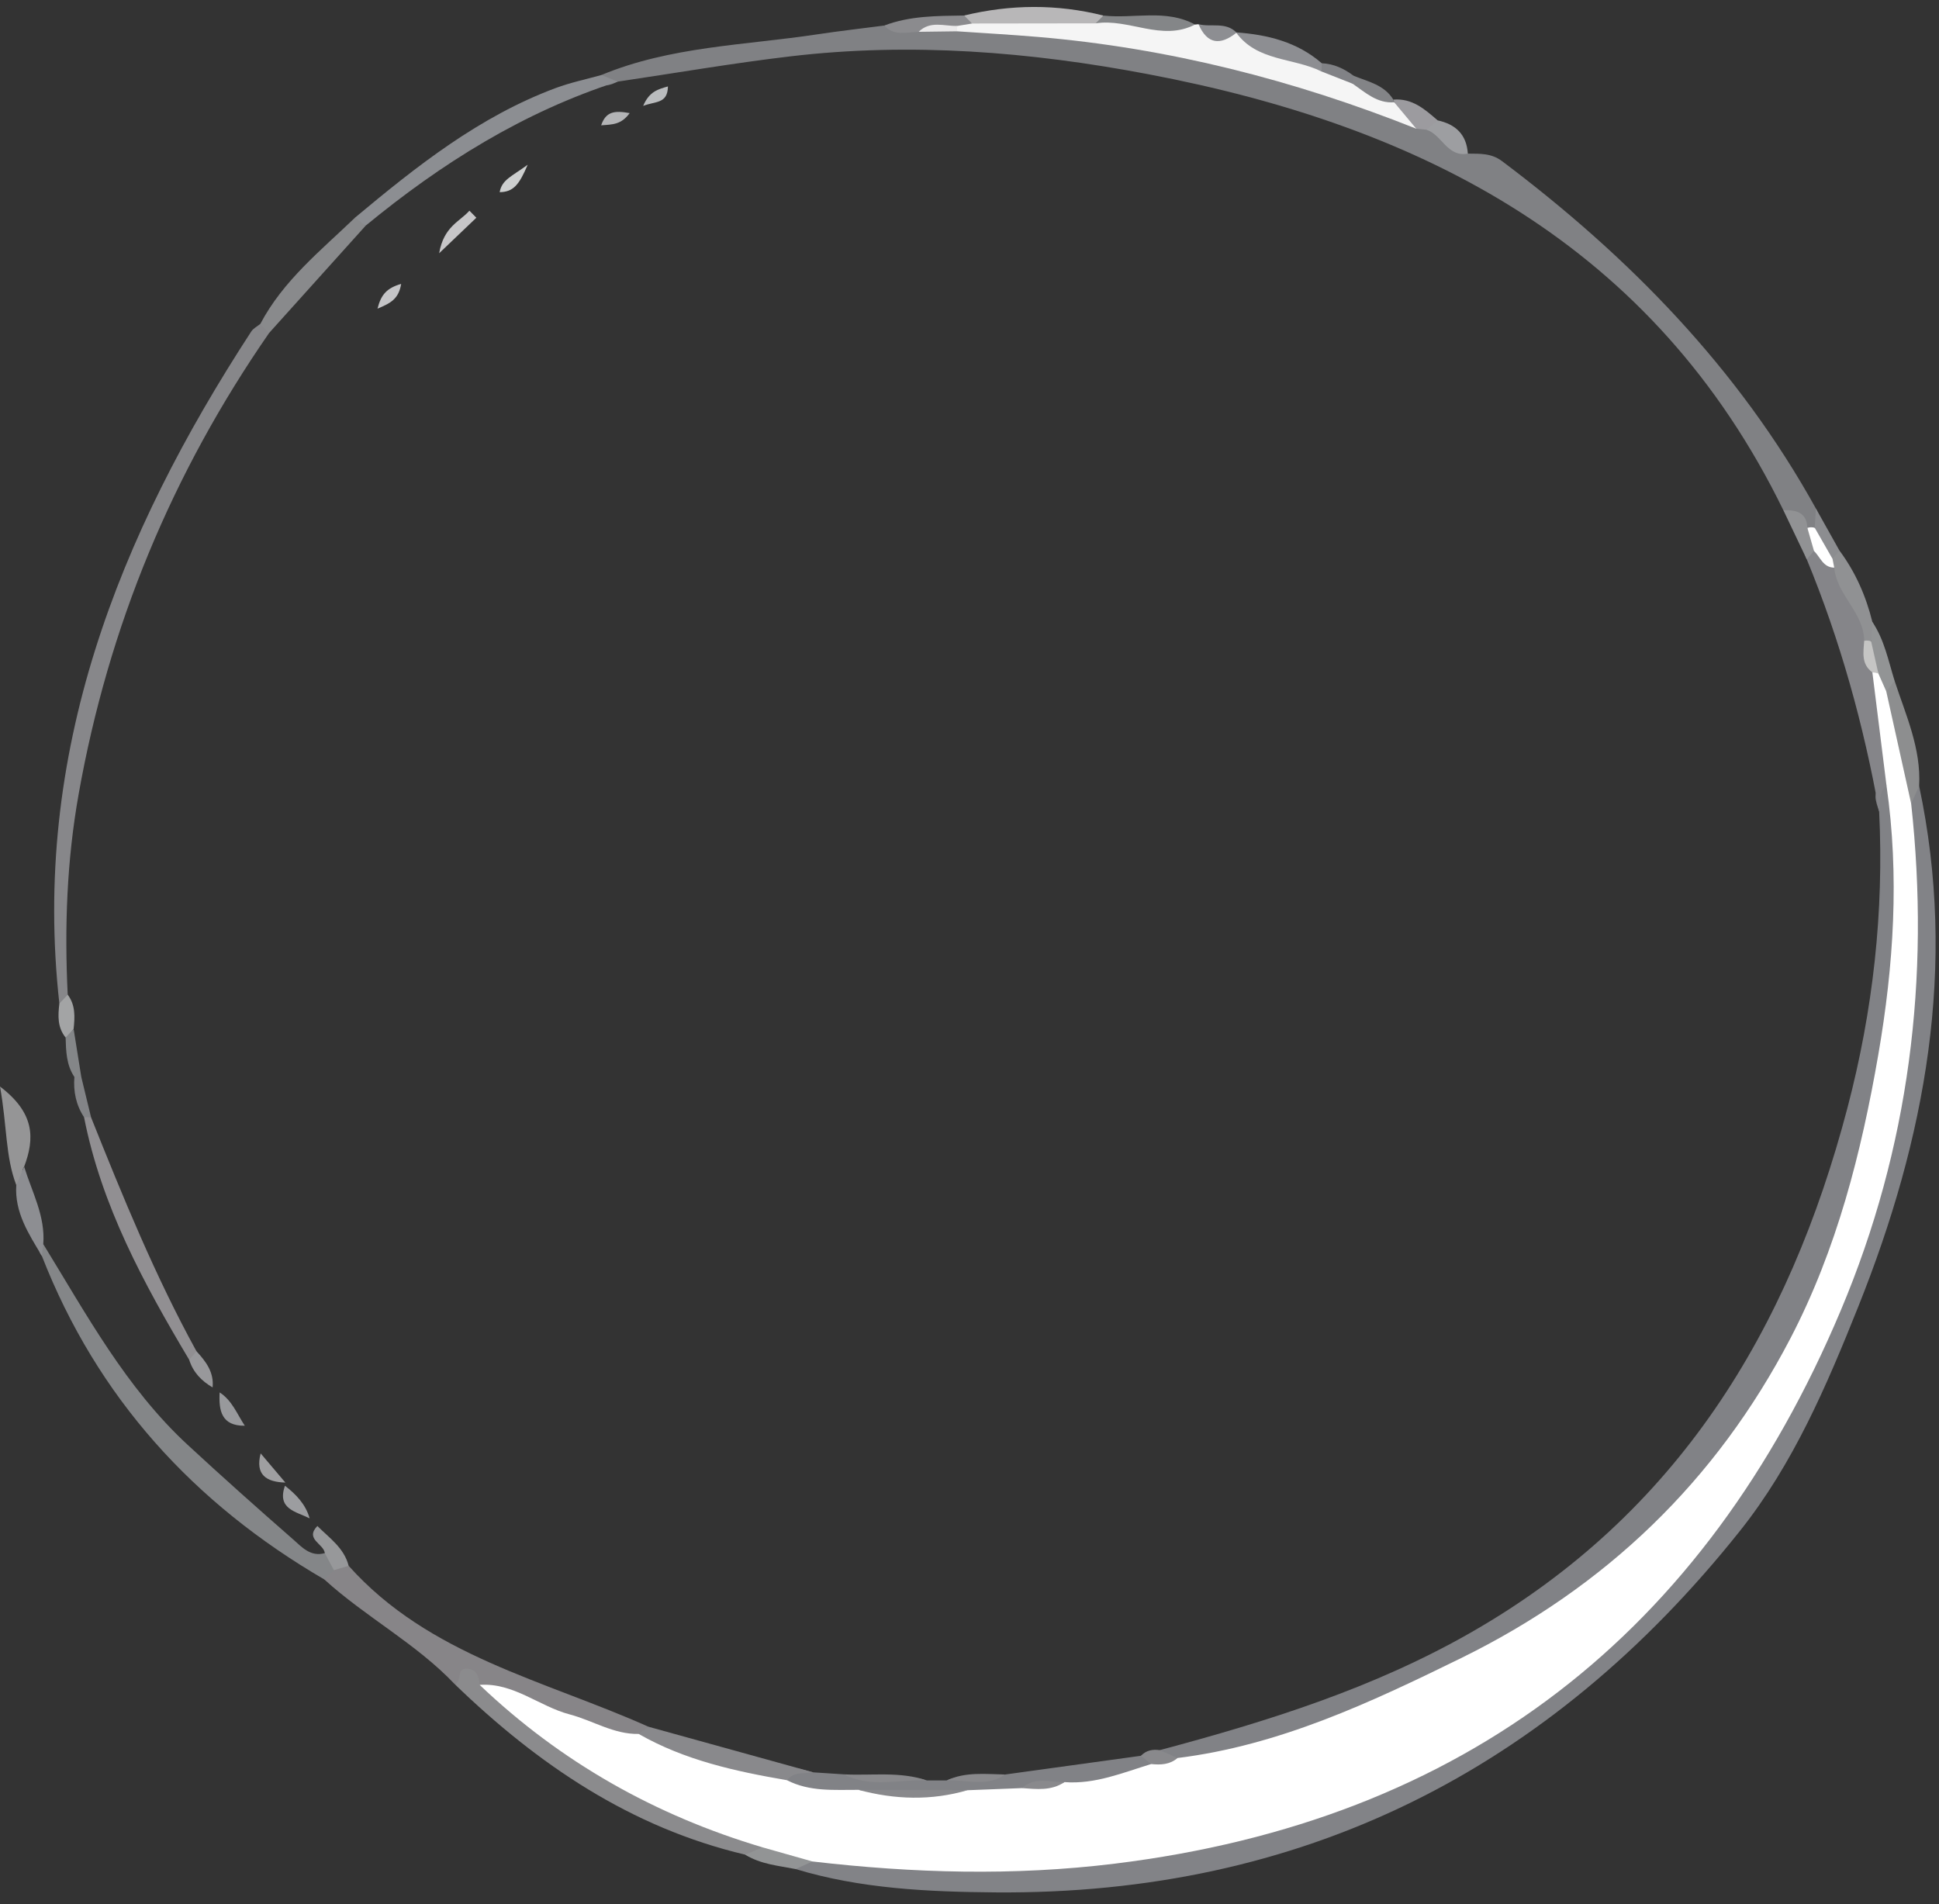 <?xml version="1.0" encoding="utf-8"?>
<!-- Generator: Adobe Illustrator 16.0.0, SVG Export Plug-In . SVG Version: 6.00 Build 0)  -->
<!DOCTYPE svg PUBLIC "-//W3C//DTD SVG 1.1//EN" "http://www.w3.org/Graphics/SVG/1.1/DTD/svg11.dtd">
<svg version="1.1" id="Layer_1" xmlns="http://www.w3.org/2000/svg" xmlns:xlink="http://www.w3.org/1999/xlink" x="0px" y="0px"
	 width="117.854px" height="115.75px" viewBox="0 0 117.854 115.75" enable-background="new 0 0 117.854 115.75"
	 xml:space="preserve">
<rect x="0" y="0" width="117.854" height="115.75" fill="#333333" stroke="none"/>
<path fill-rule="evenodd" clip-rule="evenodd" fill="#828387" d="M116.646,47.775c2.33,10.97,0.39,21.434-3.702,31.656
	c-1.919,4.799-3.948,9.555-7.19,13.626c-11.572,14.531-26.593,22.126-45.263,21.97c-4.054-0.034-8.175-0.218-12.133-1.418
	c-0.035-0.754,0.56-0.815,1.066-0.98c4.56,0.462,9.149,0.608,13.71,0.347c13.834-0.796,26.422-4.917,36.222-15.188
	c9.646-10.111,14.858-22.296,16.344-36.236c0.457-4.298-0.412-8.474-0.048-12.706C115.813,48.334,115.897,47.744,116.646,47.775"/>
<path fill-rule="evenodd" clip-rule="evenodd" fill="#808184" d="M108.393,31.011c-7.874-16.122-21.89-23.334-38.628-26.506
	c-7.171-1.361-14.418-1.94-21.705-1.082c-3.518,0.414-7.012,1.021-10.518,1.539c-0.475,0.219-0.963,0.475-0.988-0.403
	c4.193-1.742,8.707-1.806,13.106-2.47c1.358-0.205,2.726-0.359,4.086-0.537c0.741,0.45,1.458-0.18,2.192-0.047
	c0.779-0.009,1.558,0,2.339-0.013c4.942-0.409,9.741,0.648,14.536,1.534c4.502,0.829,8.857,2.241,13.043,4.12
	c0.247,0.056,0.489,0.142,0.719,0.249c1.028,0.444,1.857,1.162,2.641,1.942c0.726,0.012,1.418-0.041,2.086,0.463
	c7.721,5.808,14.354,12.59,19.069,21.108c0.169,0.314,0.198,0.648,0.143,0.992c-0.149,0.177-0.342,0.268-0.574,0.269
	C109.356,31.875,108.971,31.313,108.393,31.011"/>
<path fill-rule="evenodd" clip-rule="evenodd" fill="#87878A" d="M16.36,20.236C10.467,28.742,6.593,38.07,4.78,48.27
	c-0.721,4.05-0.866,8.105-0.664,12.193c0.194,0.52-0.045,0.634-0.508,0.54C1.92,45.793,7.186,32.568,15.272,20.149
	c0.124-0.191,0.363-0.308,0.55-0.459C16.306,19.571,16.506,19.732,16.36,20.236"/>
<path fill-rule="evenodd" clip-rule="evenodd" fill="#F5F5F5" d="M86.079,7.822c-7.407-2.951-15.055-4.905-23.013-5.579
	c-1.629-0.138-3.263-0.228-4.894-0.34c-0.156-0.3-0.075-0.509,0.241-0.626c0.405-0.089,0.798-0.242,1.222-0.25
	c2.256-0.014,4.512-0.066,6.768,0.029c2.072,0.229,4.143,0.458,6.232,0.436l0.209-0.02c0.651,0.717,1.513,0.481,2.315,0.512
	l-0.034-0.016c1.573,1.024,3.572,1.039,5.105,2.156c0.644,0.217,1.293,0.414,1.941,0.616c0.885,0.463,1.711,1.033,2.602,1.489
	C85.337,6.656,86.465,6.62,86.079,7.822"/>
<path fill-rule="evenodd" clip-rule="evenodd" fill="#848688" d="M19.713,96.005c-7.94-4.623-13.808-11.056-17.172-19.673
	c-0.223-0.268-0.191-0.506,0.088-0.712c2.63,4.283,5.028,8.737,8.779,12.205c2.106,1.948,4.246,3.856,6.405,5.743
	c0.53,0.466,1.061,1.082,1.929,0.837c0.543,0.185,0.781,0.575,0.764,1.135C20.369,95.911,20.187,96.205,19.713,96.005"/>
<path fill-rule="evenodd" clip-rule="evenodd" fill="#878588" d="M19.713,96.005c0.193-0.188,0.388-0.378,0.58-0.566
	c0.247-0.264,0.546-0.356,0.898-0.263c4.889,5.475,11.919,6.958,18.23,9.785c0.024,0.468-0.296,0.646-0.661,0.784
	c-2.631,0.268-4.733-1.323-7.078-2.056c-0.75-0.234-1.452-0.661-2.219-0.89c-0.529-0.46-1.154-0.532-1.821-0.426
	C25.287,99.892,22.223,98.293,19.713,96.005"/>
<path fill-rule="evenodd" clip-rule="evenodd" fill="#8B8B8D" d="M27.642,102.374c0.461-0.15,0.068-0.995,0.759-0.946
	c0.609,0.042,0.692,0.51,0.75,0.985c2.467,0.955,4.246,2.931,6.412,4.335c2.672,1.73,5.542,3.029,8.504,4.153
	c0.884,0.335,1.936,0.433,2.405,1.465c-0.224,0.667-0.663,0.642-1.179,0.367C38.346,111.093,32.689,107.251,27.642,102.374"/>
<path fill-rule="evenodd" clip-rule="evenodd" fill="#8C8E92" d="M36.553,4.559c0.33,0.134,0.658,0.268,0.988,0.403
	c-5.723,1.841-10.712,4.965-15.318,8.757c-0.256-0.11-0.556-0.162-0.641-0.493c3.741-3.124,7.553-6.146,12.189-7.873
	C34.672,5.017,35.624,4.82,36.553,4.559"/>
<path fill-rule="evenodd" clip-rule="evenodd" fill="#918F92" d="M5.535,67.917c1.931,4.832,3.896,9.649,6.408,14.22
	c0.273,0.532-0.026,0.575-0.443,0.518c-2.765-4.639-5.333-9.363-6.391-14.744C5.254,67.669,5.395,67.671,5.535,67.917"/>
<path fill-rule="evenodd" clip-rule="evenodd" fill="#898A8C" d="M21.583,13.226c0.213,0.166,0.428,0.329,0.641,0.493
	c-1.955,2.173-3.91,4.344-5.864,6.517c-0.179-0.184-0.359-0.364-0.538-0.546C17.206,17.058,19.495,15.233,21.583,13.226"/>
<path fill-rule="evenodd" clip-rule="evenodd" fill="#B8B7B8" d="M66.595,1.419c-2.502,0.003-5.003,0.007-7.506,0.01
	c-0.165-0.158-0.465-0.185-0.486-0.487c2.821-0.68,5.643-0.705,8.463,0.004C66.971,1.167,66.813,1.324,66.595,1.419"/>
<path fill-rule="evenodd" clip-rule="evenodd" fill="#8D8E8F" d="M116.646,47.775c-0.162,0.358-0.324,0.717-0.484,1.076
	c-1.875-1.905-1.635-4.392-1.867-6.752c0.154-0.397,0.326-0.776,0.86-0.717C115.839,43.47,116.775,45.499,116.646,47.775"/>
<path fill-rule="evenodd" clip-rule="evenodd" fill="#959596" d="M0.989,72.033C0.321,70.289,0.434,68.442,0,66.044
	c2.12,1.61,2.116,3.151,1.468,4.872C1.216,71.248,1.511,71.816,0.989,72.033"/>
<path fill-rule="evenodd" clip-rule="evenodd" fill="#8D8E92" d="M80.319,4.343c-1.705-0.848-3.914-0.596-5.193-2.375
	c1.913,0.137,3.716,0.577,5.212,1.876c0.157,0.116,0.207,0.229,0.149,0.339C80.431,4.29,80.374,4.343,80.319,4.343"/>
<path fill-rule="evenodd" clip-rule="evenodd" fill="#909193" d="M111.802,33.463c0.973,1.308,1.613,2.766,2.002,4.341
	c0.191,0.318,0.211,0.658,0.127,1.01c-0.164,0.176-0.367,0.242-0.604,0.214c-1.129-1.243-1.831-2.714-2.279-4.319
	c-0.026-0.22-0.01-0.435,0.039-0.651C111.228,33.744,111.456,33.533,111.802,33.463"/>
<path fill-rule="evenodd" clip-rule="evenodd" fill="#8D8E92" d="M0.989,72.033c0.158-0.371,0.318-0.745,0.479-1.117
	c0.477,1.547,1.296,3.009,1.162,4.705c-0.03,0.238-0.059,0.474-0.088,0.712C1.743,75,0.88,73.692,0.989,72.033"/>
<path fill-rule="evenodd" clip-rule="evenodd" fill="#848688" d="M66.595,1.419c0.156-0.156,0.312-0.313,0.471-0.473
	c1.854,0.207,3.787-0.418,5.568,0.545C70.608,2.543,68.611,1.1,66.595,1.419"/>
<path fill-rule="evenodd" clip-rule="evenodd" fill="#8B8B8E" d="M58.603,0.943c0.162,0.161,0.324,0.324,0.486,0.486
	c-0.305,0.049-0.61,0.099-0.916,0.149c-0.735,0.402-1.61-0.11-2.336,0.356c-0.723,0.017-1.49,0.28-2.09-0.382
	C55.315,0.955,56.962,0.968,58.603,0.943"/>
<path fill-rule="evenodd" clip-rule="evenodd" fill="#9D9EA1" d="M89.216,9.337c-1.251,0.232-1.571-1.146-2.511-1.45
	c-0.014-0.475,0.055-0.853,0.677-0.57C88.477,7.553,89.141,8.178,89.216,9.337"/>
<path fill-rule="evenodd" clip-rule="evenodd" fill="#929495" d="M45.294,112.733c0.352-0.147,0.702-0.295,1.053-0.443
	c1.283-0.675,2.343-0.562,3.034,0.858c-0.341,0.154-0.683,0.307-1.024,0.461C47.312,113.404,46.23,113.318,45.294,112.733"/>
<path fill-rule="evenodd" clip-rule="evenodd" fill="#97989A" d="M21.191,95.176c-0.299,0.087-0.598,0.176-0.897,0.264l-0.551-1.035
	c-0.066-0.574-1.232-0.845-0.453-1.649C20.02,93.487,20.916,94.088,21.191,95.176"/>
<path fill-rule="evenodd" clip-rule="evenodd" fill="#929495" d="M113.727,38.982c0.024-0.393,0.051-0.785,0.077-1.177
	c0.731,1.085,0.971,2.359,1.351,3.577c-0.169,0.214-0.339,0.428-0.507,0.642c-0.566-0.084-0.788-0.517-0.992-0.97
	C113.413,40.355,113.161,39.653,113.727,38.982"/>
<path fill-rule="evenodd" clip-rule="evenodd" fill="#9C9B9F" d="M87.382,7.318c-0.227,0.19-0.451,0.38-0.677,0.569
	c-0.209-0.022-0.418-0.044-0.626-0.065c-0.447-0.535-0.895-1.07-1.34-1.607l-0.051-0.159C85.83,5.957,86.605,6.642,87.382,7.318"/>
<path fill-rule="evenodd" clip-rule="evenodd" fill="#838487" d="M84.688,6.056l0.051,0.162c-1.04,0.074-1.748-0.594-2.518-1.126
	c-0.147-0.124-0.189-0.238-0.126-0.341c0.06-0.099,0.117-0.149,0.173-0.149C83.149,4.963,84.136,5.152,84.688,6.056"/>
<path fill-rule="evenodd" clip-rule="evenodd" fill="#A3A4A5" d="M3.608,61.002c0.17-0.181,0.34-0.36,0.508-0.54
	c0.477,0.631,0.435,1.352,0.359,2.079c-0.16,0.176-0.191,0.475-0.488,0.523C3.483,62.444,3.522,61.729,3.608,61.002"/>
<path fill-rule="evenodd" clip-rule="evenodd" fill="#8C8D90" d="M111.802,33.463c-0.141,0.168-0.279,0.336-0.42,0.504
	c-0.953-0.288-1.289-0.932-1.08-1.884c0.022-0.391,0.046-0.783,0.07-1.175C110.849,31.759,111.326,32.611,111.802,33.463"/>
<path fill-rule="evenodd" clip-rule="evenodd" fill="#848688" d="M3.987,63.064c0.163-0.174,0.325-0.349,0.488-0.522
	c0.155,0.973,0.311,1.948,0.466,2.92c-0.141,0.215-0.28,0.225-0.42,0C4.031,64.732,4.014,63.896,3.987,63.064"/>
<path fill-rule="evenodd" clip-rule="evenodd" fill="#8D8E92" d="M75.16,1.984c-0.981,0.782-1.777,0.725-2.313-0.512
	C73.61,1.669,74.5,1.306,75.16,1.984"/>
<path fill-rule="evenodd" clip-rule="evenodd" fill="#838487" d="M4.521,65.462h0.42c0.197,0.819,0.395,1.637,0.594,2.455
	l-0.213-0.007l-0.213,0.001C4.621,67.167,4.452,66.343,4.521,65.462"/>
<path fill-rule="evenodd" clip-rule="evenodd" fill="#9F9FA1" d="M15.843,88.343c0.5,0.59,1.001,1.182,1.501,1.773
	C16.184,90.084,15.504,89.644,15.843,88.343"/>
<path fill-rule="evenodd" clip-rule="evenodd" fill="#98999C" d="M13.349,84.637c0.761,0.485,1.06,1.32,1.531,2.025
	C13.457,86.678,13.29,85.741,13.349,84.637"/>
<path fill-rule="evenodd" clip-rule="evenodd" fill="#9C9DA0" d="M17.321,90.31c0.676,0.527,1.258,1.125,1.498,1.981
	C17.995,91.877,16.817,91.73,17.321,90.31"/>
<path fill-rule="evenodd" clip-rule="evenodd" fill="#818286" d="M82.269,4.602c-0.01,0.163-0.024,0.327-0.047,0.49
	c-0.634-0.249-1.268-0.499-1.902-0.749c0.006-0.165,0.012-0.333,0.019-0.499C81.067,3.877,81.695,4.17,82.269,4.602"/>
<path fill-rule="evenodd" clip-rule="evenodd" fill="#98989B" d="M11.5,82.656c0.147-0.173,0.296-0.345,0.443-0.519
	c0.576,0.621,1.072,1.278,0.979,2.196C12.25,83.942,11.738,83.414,11.5,82.656"/>
<path fill-rule="evenodd" clip-rule="evenodd" fill="#818286" d="M70.49,106.38c6.576-1.756,13.035-3.773,18.999-7.199
	c12.469-7.16,19.257-18.322,22.803-31.849c1.549-5.908,2.223-11.9,1.924-18.001c-0.194-0.638-0.528-1.307,0.395-1.683
	c1.456,2.355,1.242,5.025,1.148,7.568c-0.235,6.487-1.385,12.847-3.393,19.031c-2.932,9.027-7.748,16.894-15.561,22.383
	c-6.291,4.421-13.154,7.98-20.675,10.015c-1.497,0.404-2.981,0.921-4.579,0.709C71.041,107.199,70.462,107.118,70.49,106.38"/>
<path fill-rule="evenodd" clip-rule="evenodd" fill="#858589" d="M114.663,47.752c-0.51,0.425-0.367,1.032-0.447,1.579
	c-0.938-5.264-2.36-10.39-4.401-15.337c-0.248-0.474,0.052-0.59,0.428-0.657c0.56,0.232,0.767,0.847,1.245,1.166
	c0.144,1.672,1.808,2.722,1.817,4.448c0.29,0.717,0.251,1.537,0.689,2.21C114.251,43.355,115.552,45.442,114.663,47.752"/>
<path fill-rule="evenodd" clip-rule="evenodd" fill="#818286" d="M56.329,108.22c0.404,0,0.807,0.001,1.211,0.001
	c1.15-0.476,2.404,0.088,3.557-0.36c2.75-0.379,5.501-0.759,8.251-1.138c0.613-0.245,0.719,0.11,0.71,0.601
	c-1.514,1.486-3.483,1.46-5.397,1.626c-0.947-0.057-1.88,0.021-2.789,0.319c-1.115,0.211-2.241,0.226-3.37,0.199
	c-2.04-0.04-4.079-0.035-6.118,0.004c-1.618-0.059-3.339,0.291-4.618-1.137c0.157-1.295,0.991-0.73,1.666-0.605
	c0.621,0.041,1.242,0.081,1.864,0.121C52.945,108.352,54.68,107.708,56.329,108.22"/>
<path fill-rule="evenodd" clip-rule="evenodd" fill="#89898C" d="M49.431,107.73c-0.551,0.096-1.18-0.065-1.598,0.479
	c-0.578,0.662-1.345,0.563-2.01,0.325c-2.411-0.867-5.302-0.691-7.005-3.138c0.202-0.145,0.404-0.291,0.604-0.436
	C42.759,105.883,46.095,106.807,49.431,107.73"/>
<path fill-rule="evenodd" clip-rule="evenodd" fill="#919294" d="M110.256,33.489c-0.147,0.169-0.294,0.337-0.441,0.506
	c-0.474-0.995-0.948-1.989-1.422-2.984c0.763-0.017,1.42,0.112,1.461,1.077C110.054,32.536,110.688,32.86,110.256,33.489"/>
<path fill-rule="evenodd" clip-rule="evenodd" fill="#89898C" d="M56.329,108.22c-1.682-0.076-3.41,0.479-5.035-0.369
	C52.976,107.94,54.683,107.658,56.329,108.22"/>
<path fill-rule="evenodd" clip-rule="evenodd" fill="#C7C6C8" d="M28.953,13.235c-0.625,0.597-1.25,1.192-2.261,2.158
	c0.282-1.64,1.268-1.929,1.839-2.587C28.671,12.949,28.812,13.091,28.953,13.235"/>
<path fill-rule="evenodd" clip-rule="evenodd" fill="#89898C" d="M61.097,107.861c-1.117,0.791-2.365,0.299-3.556,0.36
	C58.683,107.686,59.896,107.839,61.097,107.861"/>
<path fill-rule="evenodd" clip-rule="evenodd" fill="#C5C5C7" d="M24.383,17.255c-0.152,0.927-0.645,1.172-1.438,1.507
	C23.163,17.89,23.521,17.509,24.383,17.255"/>
<path fill-rule="evenodd" clip-rule="evenodd" fill="#CDCFCF" d="M32.072,10.015c-0.515,1.216-0.869,1.654-1.701,1.666
	C30.506,10.922,31.087,10.734,32.072,10.015"/>
<path fill-rule="evenodd" clip-rule="evenodd" fill="#B3B4B6" d="M38.273,6.875c-0.516,0.706-1.042,0.692-1.735,0.742
	C36.827,6.778,37.342,6.708,38.273,6.875"/>
<path fill-rule="evenodd" clip-rule="evenodd" fill="#BABCBE" d="M39.092,6.438c0.373-0.888,0.918-1.015,1.506-1.184
	C40.577,6.329,39.834,6.14,39.092,6.438"/>
<path fill-rule="evenodd" clip-rule="evenodd" fill="#89898C" d="M69.968,107.226c-0.206-0.167-0.412-0.335-0.62-0.503
	c0.315-0.331,0.708-0.404,1.143-0.343c0.36,0.159,0.723,0.319,1.083,0.479C71.226,107.8,70.653,107.757,69.968,107.226"/>
<path fill-rule="evenodd" clip-rule="evenodd" fill="#FFFFFF" d="M69.968,107.226c0.576,0.059,1.135,0.038,1.605-0.367
	c6.188-0.766,11.722-3.369,17.229-6.071c8.79-4.312,15.506-10.765,20.023-19.442c2.818-5.411,4.309-11.279,5.34-17.242
	c0.934-5.407,1.289-10.872,0.498-16.352c-0.285-2.295-0.572-4.589-0.859-6.885c0.164-0.189,0.284-0.155,0.365,0.072
	c0.158,0.361,0.318,0.722,0.479,1.084c0.504,2.275,1.009,4.551,1.514,6.826c1.162,10.624-0.115,20.923-4.273,30.791
	c-8.273,19.635-22.844,31.025-44.137,33.641c-6.146,0.754-12.252,0.578-18.37-0.133c-1.013-0.285-2.022-0.571-3.034-0.859
	c-6.512-1.936-12.269-5.182-17.196-9.876c2.067-0.144,3.61,1.306,5.475,1.796c1.403,0.37,2.674,1.216,4.193,1.187
	c2.797,1.601,5.885,2.275,9.014,2.812c1.379,0.712,2.871,0.58,4.344,0.586c2.209,0.372,4.419,0.338,6.63,0.023
	c1.103-0.043,2.206-0.085,3.31-0.129c0.822-0.39,1.766,0.07,2.583-0.364C66.562,108.466,68.245,107.75,69.968,107.226"/>
<path fill-rule="evenodd" clip-rule="evenodd" fill="#FFFFFF" d="M110.256,33.489c-0.134-0.468-0.268-0.934-0.402-1.401
	c0.147-0.049,0.298-0.051,0.448-0.006c0.359,0.629,0.719,1.258,1.08,1.886c0.035,0.178,0.068,0.358,0.104,0.536
	C110.806,34.496,110.64,33.861,110.256,33.489"/>
<path fill-rule="evenodd" clip-rule="evenodd" fill="#EBEAEB" d="M55.837,1.934c0.692-0.689,1.541-0.345,2.336-0.356
	c-0.003,0.109-0.003,0.216,0,0.325C57.395,1.913,56.615,1.924,55.837,1.934"/>
<path fill-rule="evenodd" clip-rule="evenodd" fill="#C5C5C4" d="M114.169,40.939c-0.119-0.037-0.24-0.061-0.365-0.072
	c-0.693-0.502-0.54-1.223-0.499-1.916c0.143-0.027,0.283-0.018,0.422,0.029C113.874,39.633,114.021,40.286,114.169,40.939"/>
<path fill-rule="evenodd" clip-rule="evenodd" fill="#89898C" d="M58.807,108.817c-2.212,0.643-4.421,0.573-6.63-0.022
	C54.386,108.801,56.597,108.81,58.807,108.817"/>
<path fill-rule="evenodd" clip-rule="evenodd" fill="#89898C" d="M64.699,108.324c-0.803,0.541-1.696,0.428-2.583,0.364
	C62.893,107.975,63.823,108.344,64.699,108.324"/>
</svg>
